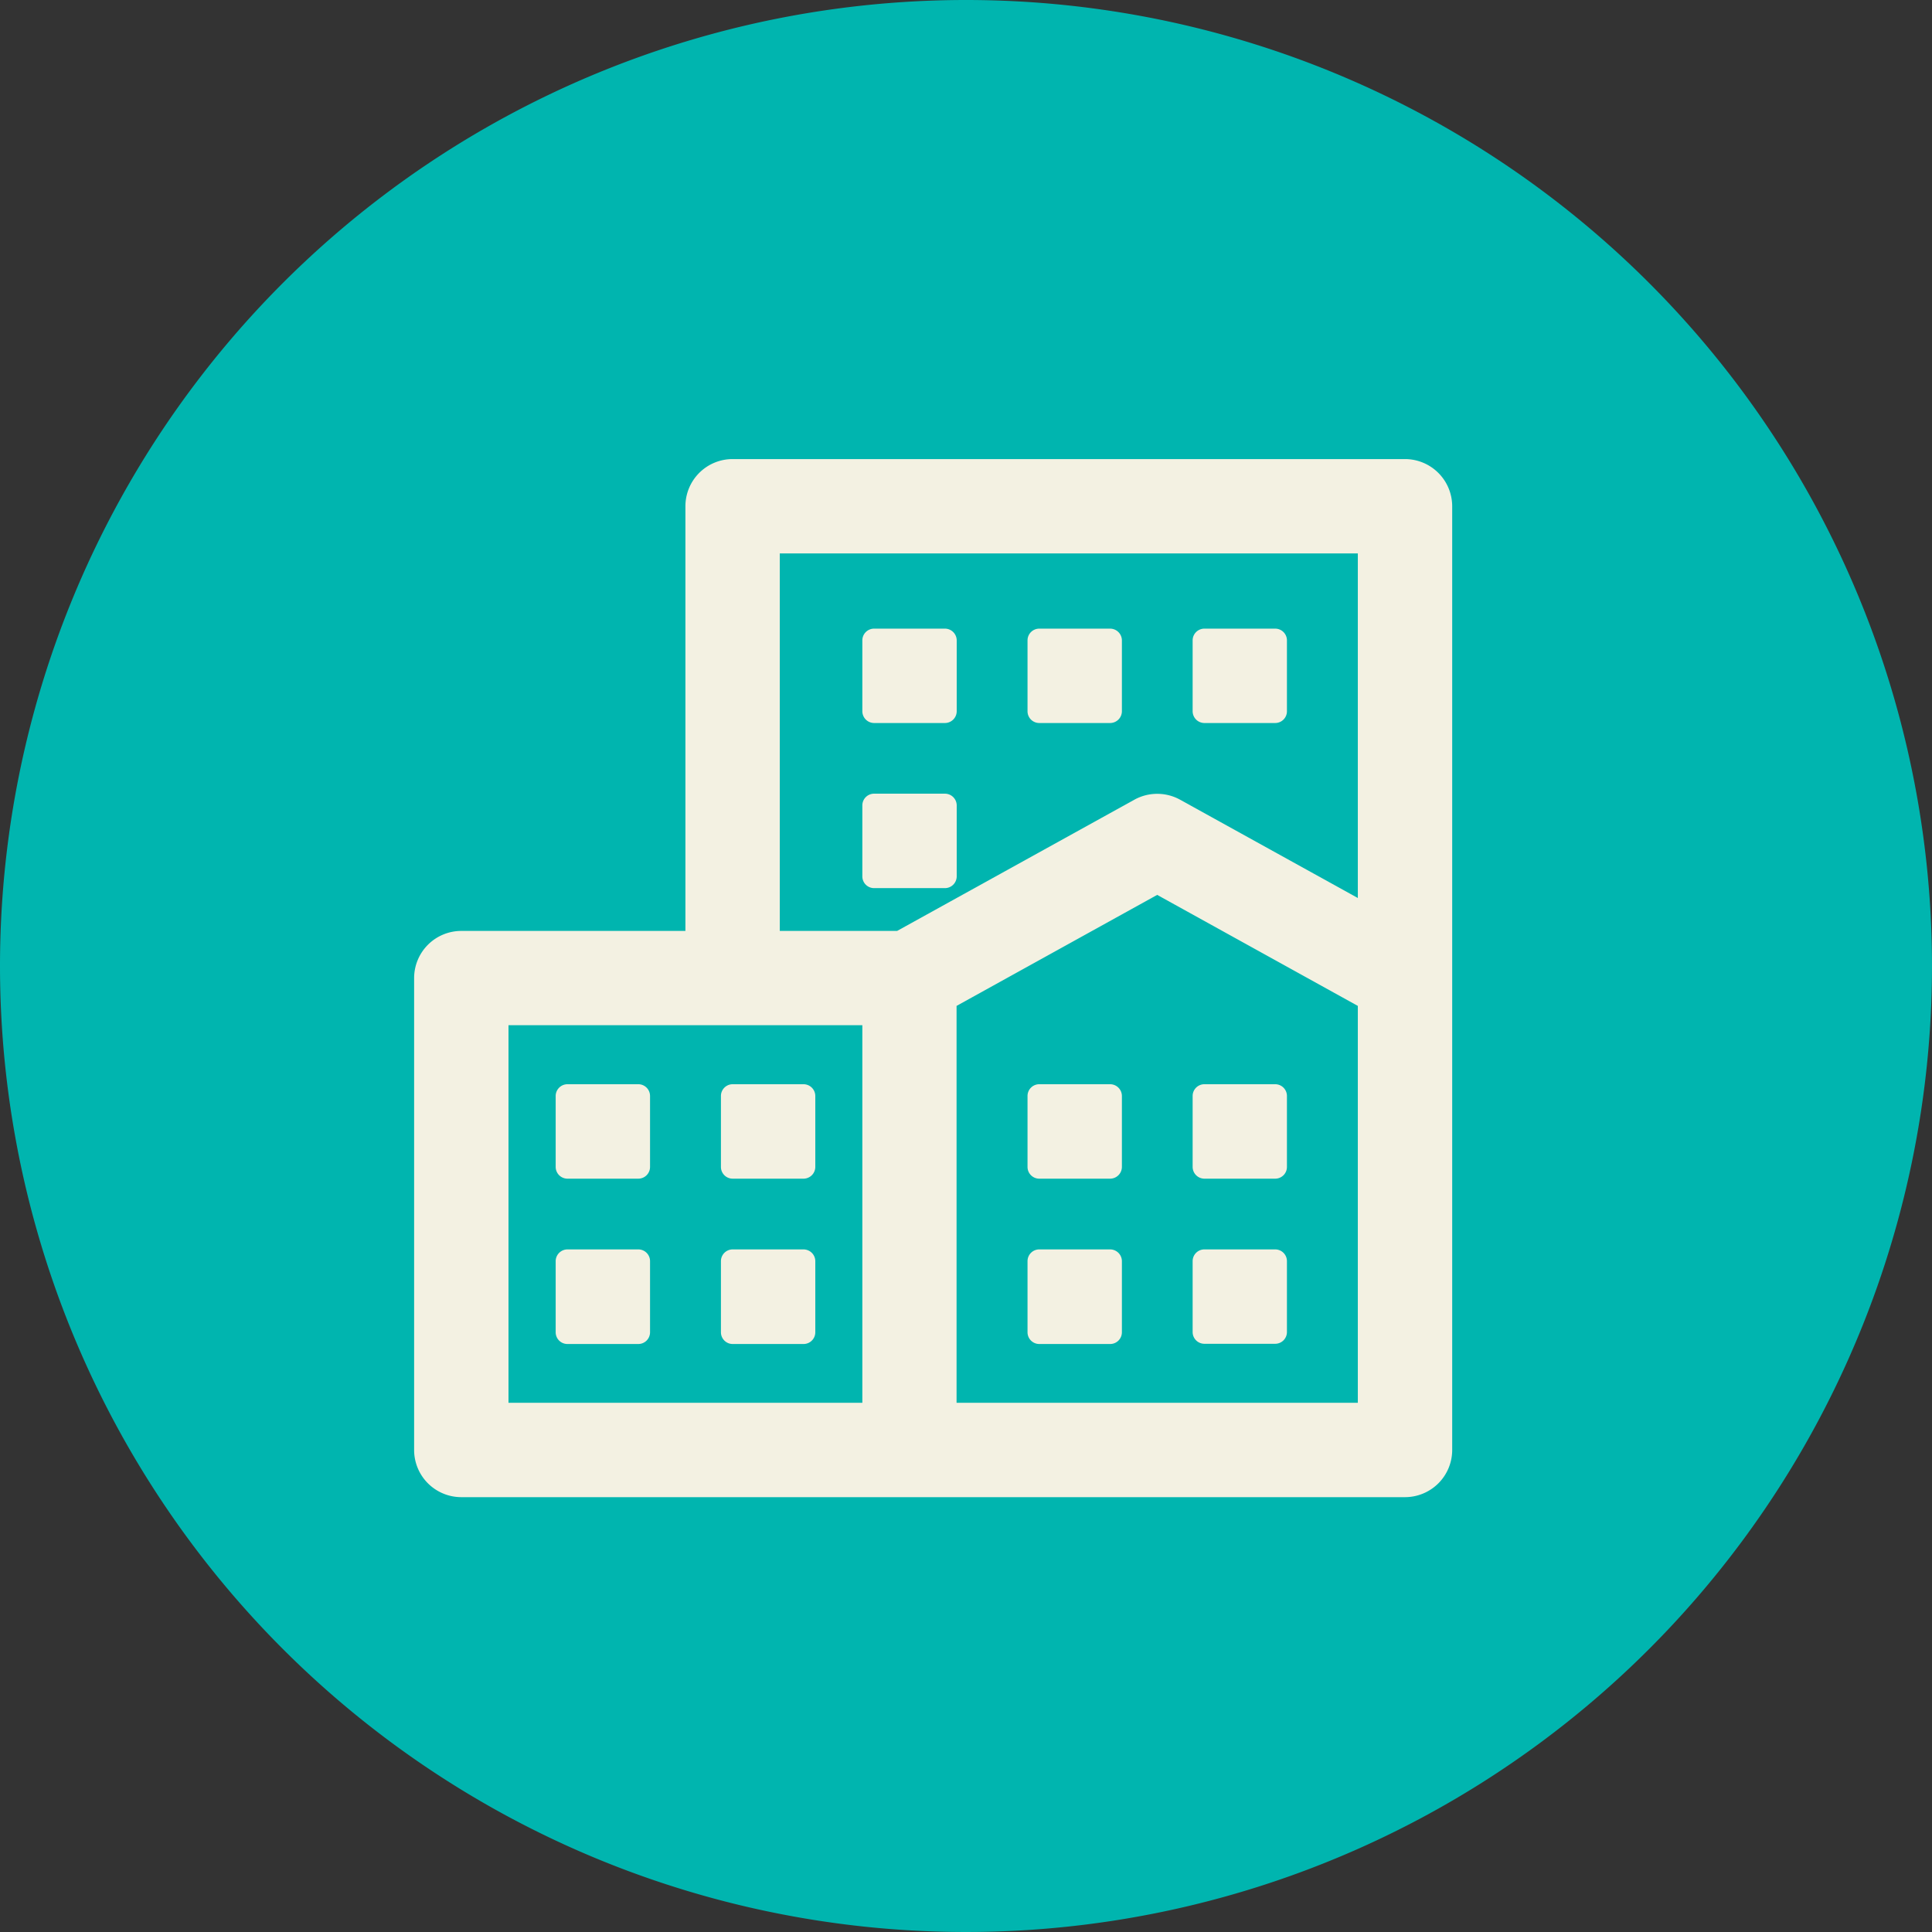 <svg xmlns="http://www.w3.org/2000/svg" width="26" height="26" viewBox="0 0 26 26"><rect x="0" y="0" width="26" height="26" fill="#333333" stroke="none"/><g id="Group_3448" data-name="Group 3448" transform="translate(-0.22 -0.332)"><path id="Path_4563" data-name="Path 4563" d="M13,0A13,13,0,1,1,0,13,13,13,0,0,1,13,0Z" transform="translate(0.22 0.332)" fill="#00b5af"></path><g id="office-block" transform="translate(5.793 6.51)"><g id="Layer_1_135_"><g id="Group_733" data-name="Group 733"><path id="Path_731" data-name="Path 731" d="M13.334,0H4.286a.635.635,0,0,0-.635.635V6.35H.635A.635.635,0,0,0,0,6.985v6.35a.635.635,0,0,0,.635.635h12.7a.635.635,0,0,0,.635-.635V.635A.636.636,0,0,0,13.334,0ZM4.921,1.27H12.7V5.907L10.308,4.584a.637.637,0,0,0-.615,0L6.5,6.35H4.921V1.27ZM1.27,7.619H6.032V12.7H1.27ZM12.7,12.7H7.3V7.359L10,5.865l2.7,1.494V12.7h0Z" fill="#f3f1e2"></path><path id="Path_732" data-name="Path 732" d="M7.52,28.307H6.568a.159.159,0,0,0-.159.159v.953a.159.159,0,0,0,.159.159H7.52a.158.158,0,0,0,.159-.159v-.953A.158.158,0,0,0,7.52,28.307Z" transform="translate(-4.504 -19.894)" fill="#f3f1e2"></path><path id="Path_733" data-name="Path 733" d="M15,28.307h-.952a.158.158,0,0,0-.159.159v.953a.158.158,0,0,0,.159.159H15a.159.159,0,0,0,.159-.159v-.953A.159.159,0,0,0,15,28.307Z" transform="translate(-9.76 -19.894)" fill="#f3f1e2"></path><path id="Path_734" data-name="Path 734" d="M7.52,35.785H6.568a.159.159,0,0,0-.159.159V36.9a.158.158,0,0,0,.159.158H7.52a.158.158,0,0,0,.159-.158v-.953A.158.158,0,0,0,7.52,35.785Z" transform="translate(-4.504 -25.149)" fill="#f3f1e2"></path><path id="Path_735" data-name="Path 735" d="M15,35.785h-.952a.158.158,0,0,0-.159.159V36.9a.158.158,0,0,0,.159.158H15a.158.158,0,0,0,.159-.158v-.953A.159.159,0,0,0,15,35.785Z" transform="translate(-9.76 -25.149)" fill="#f3f1e2"></path><path id="Path_736" data-name="Path 736" d="M28.885,28.307h-.953a.158.158,0,0,0-.158.159v.953a.158.158,0,0,0,.158.159h.953a.159.159,0,0,0,.159-.159v-.953A.159.159,0,0,0,28.885,28.307Z" transform="translate(-19.519 -19.894)" fill="#f3f1e2"></path><path id="Path_737" data-name="Path 737" d="M35.409,29.578h.952a.158.158,0,0,0,.158-.159v-.953a.158.158,0,0,0-.158-.159h-.952a.158.158,0,0,0-.159.159v.953A.159.159,0,0,0,35.409,29.578Z" transform="translate(-24.773 -19.894)" fill="#f3f1e2"></path><path id="Path_738" data-name="Path 738" d="M28.885,35.785h-.953a.158.158,0,0,0-.158.159V36.9a.158.158,0,0,0,.158.158h.953a.158.158,0,0,0,.159-.158v-.953A.159.159,0,0,0,28.885,35.785Z" transform="translate(-19.519 -25.149)" fill="#f3f1e2"></path><path id="Path_739" data-name="Path 739" d="M35.409,37.055h.952a.158.158,0,0,0,.158-.158v-.953a.158.158,0,0,0-.158-.159h-.952a.158.158,0,0,0-.159.159V36.9A.158.158,0,0,0,35.409,37.055Z" transform="translate(-24.773 -25.149)" fill="#f3f1e2"></path><path id="Path_740" data-name="Path 740" d="M20.454,8.947h.953a.159.159,0,0,0,.159-.159V7.836a.159.159,0,0,0-.159-.159h-.953a.158.158,0,0,0-.158.159v.953A.159.159,0,0,0,20.454,8.947Z" transform="translate(-14.264 -5.395)" fill="#f3f1e2"></path><path id="Path_741" data-name="Path 741" d="M27.932,8.947h.953a.159.159,0,0,0,.159-.159V7.836a.159.159,0,0,0-.159-.159h-.953a.158.158,0,0,0-.158.159v.953A.158.158,0,0,0,27.932,8.947Z" transform="translate(-19.519 -5.395)" fill="#f3f1e2"></path><path id="Path_742" data-name="Path 742" d="M21.407,16.425a.159.159,0,0,0,.159-.159v-.953a.159.159,0,0,0-.159-.159h-.953a.158.158,0,0,0-.158.159v.953a.158.158,0,0,0,.158.159Z" transform="translate(-14.264 -10.651)" fill="#f3f1e2"></path><path id="Path_743" data-name="Path 743" d="M35.409,8.947h.952a.158.158,0,0,0,.158-.159V7.836a.158.158,0,0,0-.158-.159h-.952a.158.158,0,0,0-.159.159v.953A.159.159,0,0,0,35.409,8.947Z" transform="translate(-24.773 -5.395)" fill="#f3f1e2"></path></g></g></g></g></svg>